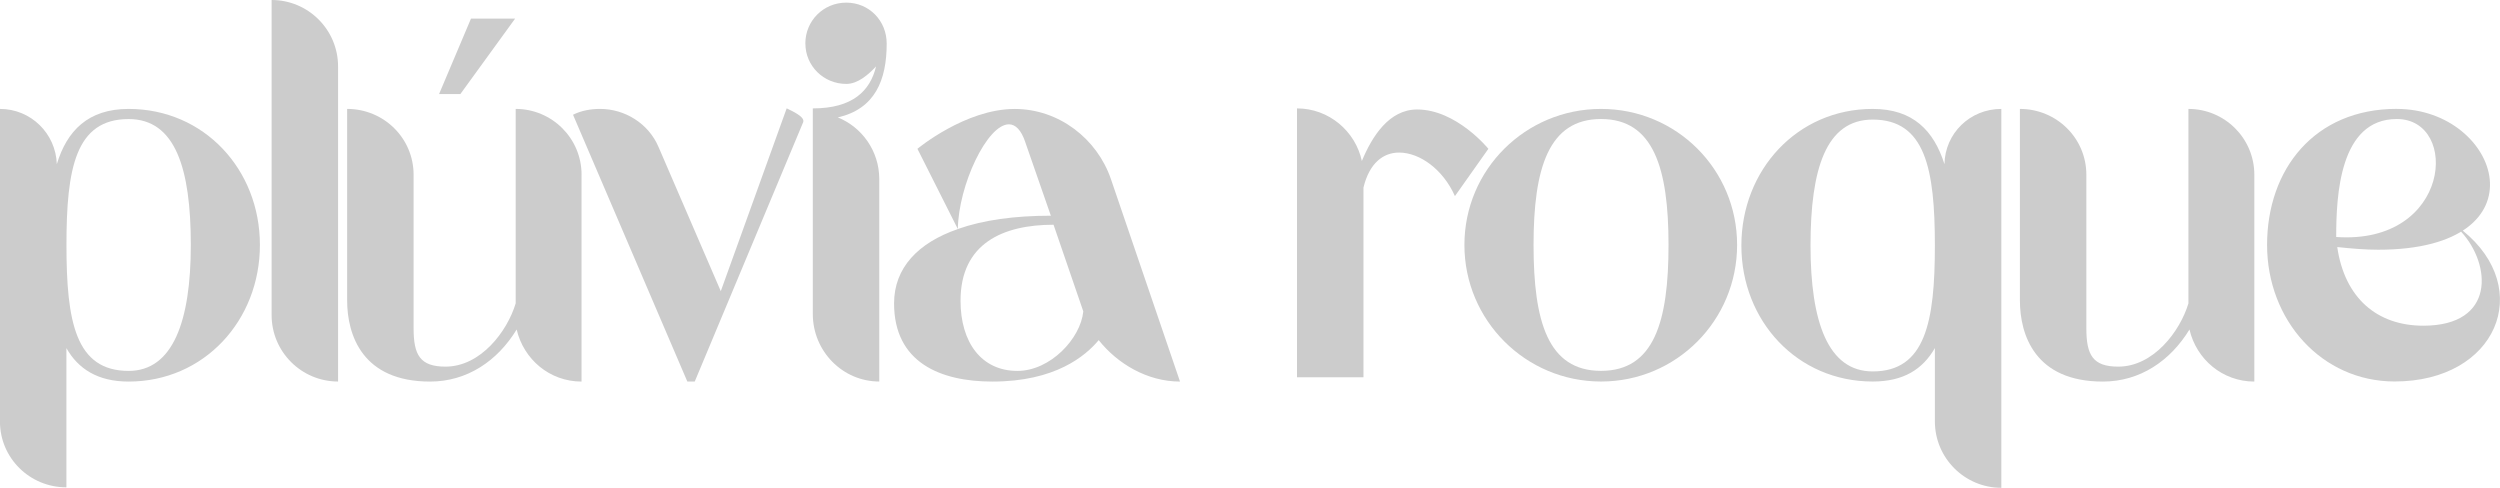 <svg xmlns="http://www.w3.org/2000/svg" width="328" height="64" viewBox="0 0 328 64" fill="none"><g clip-path="url(#clip0_29_196)"><path d="M34.1 32.142C34.1 42.042 26.774 50.062 16.871 50.062C12.826 50.062 10.248 48.392 8.713 45.673V63.939C3.903 63.939 -0.006 60.104 -0.006 55.296V14.29C4.039 14.29 7.319 17.495 7.455 21.539C8.781 17.15 11.568 14.29 16.871 14.29C26.774 14.29 34.1 22.236 34.1 32.136V32.142ZM25.035 32.142C25.035 22.1 23.013 15.621 16.877 15.621C9.903 15.621 8.719 22.106 8.719 32.142C8.719 42.178 9.903 48.663 16.877 48.663C22.668 48.663 25.035 42.178 25.035 32.142Z" fill="#CCCCCC"></path><path d="M44.355 8.717V50.056C39.545 50.056 35.635 46.154 35.635 41.339V0C40.445 0 44.355 3.902 44.355 8.717Z" fill="#CCCCCC"></path><path d="M76.296 22.938V50.062C72.109 50.062 68.693 47.134 67.787 43.231C65.277 47.343 61.3 50.062 56.422 50.062C47.567 50.062 45.545 43.996 45.545 39.397V14.289C50.354 14.289 54.264 18.123 54.264 22.932V43.084C54.264 46.566 55.102 48.102 58.451 48.102C63.051 48.102 66.541 43.503 67.657 39.804V14.289C72.399 14.289 76.302 18.123 76.302 22.932L76.296 22.938ZM60.393 12.341H57.606L61.793 2.441H67.583L60.399 12.341H60.393Z" fill="#CCCCCC"></path><path d="M105.377 16.034L91.151 50.056H90.177L75.18 15.054C76.296 14.493 77.554 14.289 78.738 14.289C81.945 14.289 85.083 16.169 86.409 19.307L94.567 38.202L103.212 14.215C103.909 14.56 105.654 15.331 105.377 16.028V16.034Z" fill="#CCCCCC"></path><path d="M105.66 5.715C105.66 2.719 108.034 0.345 111.031 0.345C114.028 0.345 116.334 2.719 116.334 5.715C116.334 10.523 114.799 14.289 109.921 15.405C113.06 16.663 115.36 19.794 115.36 23.493V50.056C110.55 50.056 106.641 46.08 106.641 41.204V14.222C111.87 14.222 114.17 11.922 114.941 8.71C113.966 9.758 112.567 11.01 111.037 11.01C108.04 11.01 105.666 8.636 105.666 5.708L105.66 5.715Z" fill="#CCCCCC"></path><path d="M117.302 39.81C117.302 35.138 120.441 31.864 125.67 30.052L120.367 19.523C120.367 19.523 126.644 14.295 133.131 14.295C138.921 14.295 143.941 18.198 145.754 23.499L154.818 50.062C150.496 50.062 146.586 47.695 144.151 44.625C142.405 46.715 138.434 50.062 130.202 50.062C123.37 50.062 117.302 47.553 117.302 39.81ZM134.531 18.684C133.976 17.014 133.205 16.311 132.367 16.311C129.506 16.311 125.744 24.331 125.67 30.046C129.018 28.862 133.131 28.301 137.873 28.301L134.525 18.678L134.531 18.684ZM126.022 39.459C126.022 44.896 128.741 48.663 133.483 48.663C137.805 48.663 141.783 44.409 142.128 40.852L138.225 29.485C131.602 29.485 126.022 31.926 126.022 39.453V39.459Z" fill="#CCCCCC"></path><path d="M178.886 49.501H170.166V14.222C174.353 14.222 177.837 17.218 178.676 21.126C180.002 17.92 182.234 14.364 185.927 14.364C191.089 14.364 195.276 19.523 195.276 19.523L190.885 25.731C189.35 22.248 186.285 20.016 183.56 20.016C181.469 20.016 179.656 21.41 178.886 24.615V49.507V49.501Z" fill="#CCCCCC"></path><path d="M210.056 14.29C219.96 14.29 227.908 22.236 227.908 32.136C227.908 42.036 219.96 50.056 210.056 50.056C200.153 50.056 192.131 42.036 192.131 32.136C192.131 22.236 200.153 14.29 210.056 14.29ZM201.202 32.136C201.202 42.178 203.082 48.657 210.056 48.657C217.031 48.657 218.911 42.172 218.911 32.136C218.911 22.1 216.957 15.615 210.056 15.615C203.156 15.615 201.202 22.1 201.202 32.136Z" fill="#CCCCCC"></path><path d="M253.856 55.29V45.667C252.253 48.453 249.743 50.056 245.698 50.056C235.795 50.056 228.469 42.11 228.469 32.21C228.469 22.31 235.795 14.29 245.698 14.29C251.001 14.29 253.72 17.15 255.114 21.539C255.182 17.495 258.462 14.29 262.575 14.29V64C257.765 64 253.856 60.098 253.856 55.284V55.29ZM253.856 32.21C253.856 22.168 252.598 15.689 245.698 15.689C239.562 15.689 237.54 22.174 237.54 32.21C237.54 42.246 239.84 48.731 245.698 48.731C252.604 48.731 253.856 42.246 253.856 32.21Z" fill="#CCCCCC"></path><path d="M295.769 22.938V50.062C291.582 50.062 288.165 47.134 287.259 43.232C284.749 47.344 280.772 50.062 275.888 50.062C267.033 50.062 265.011 43.996 265.011 39.398V14.29C269.821 14.29 273.73 18.124 273.73 22.932V43.084C273.73 46.567 274.569 48.102 277.917 48.102C282.517 48.102 286.007 43.503 287.123 39.804V14.29C291.865 14.29 295.769 18.124 295.769 22.932V22.938Z" fill="#CCCCCC"></path><path d="M314.459 14.289C328.055 14.289 334.197 32.764 312.017 32.764C310.414 32.764 308.601 32.623 306.646 32.413C307.62 39.108 311.875 42.732 317.943 42.732C327.427 42.732 326.872 34.712 322.894 30.391L323.104 30.249C332.588 37.918 327.568 50.05 314.175 50.05C304.623 50.05 297.44 42.03 297.44 32.13C297.44 22.229 303.649 14.283 314.459 14.283V14.289ZM306.51 31.094C321.575 32.142 322.759 15.615 314.459 15.615C306.93 15.615 306.51 25.724 306.51 31.094Z" fill="#CCCCCC"></path></g><defs><clipPath id="clip0_29_196"><rect width="328" height="64" fill="white"></rect></clipPath></defs></svg>